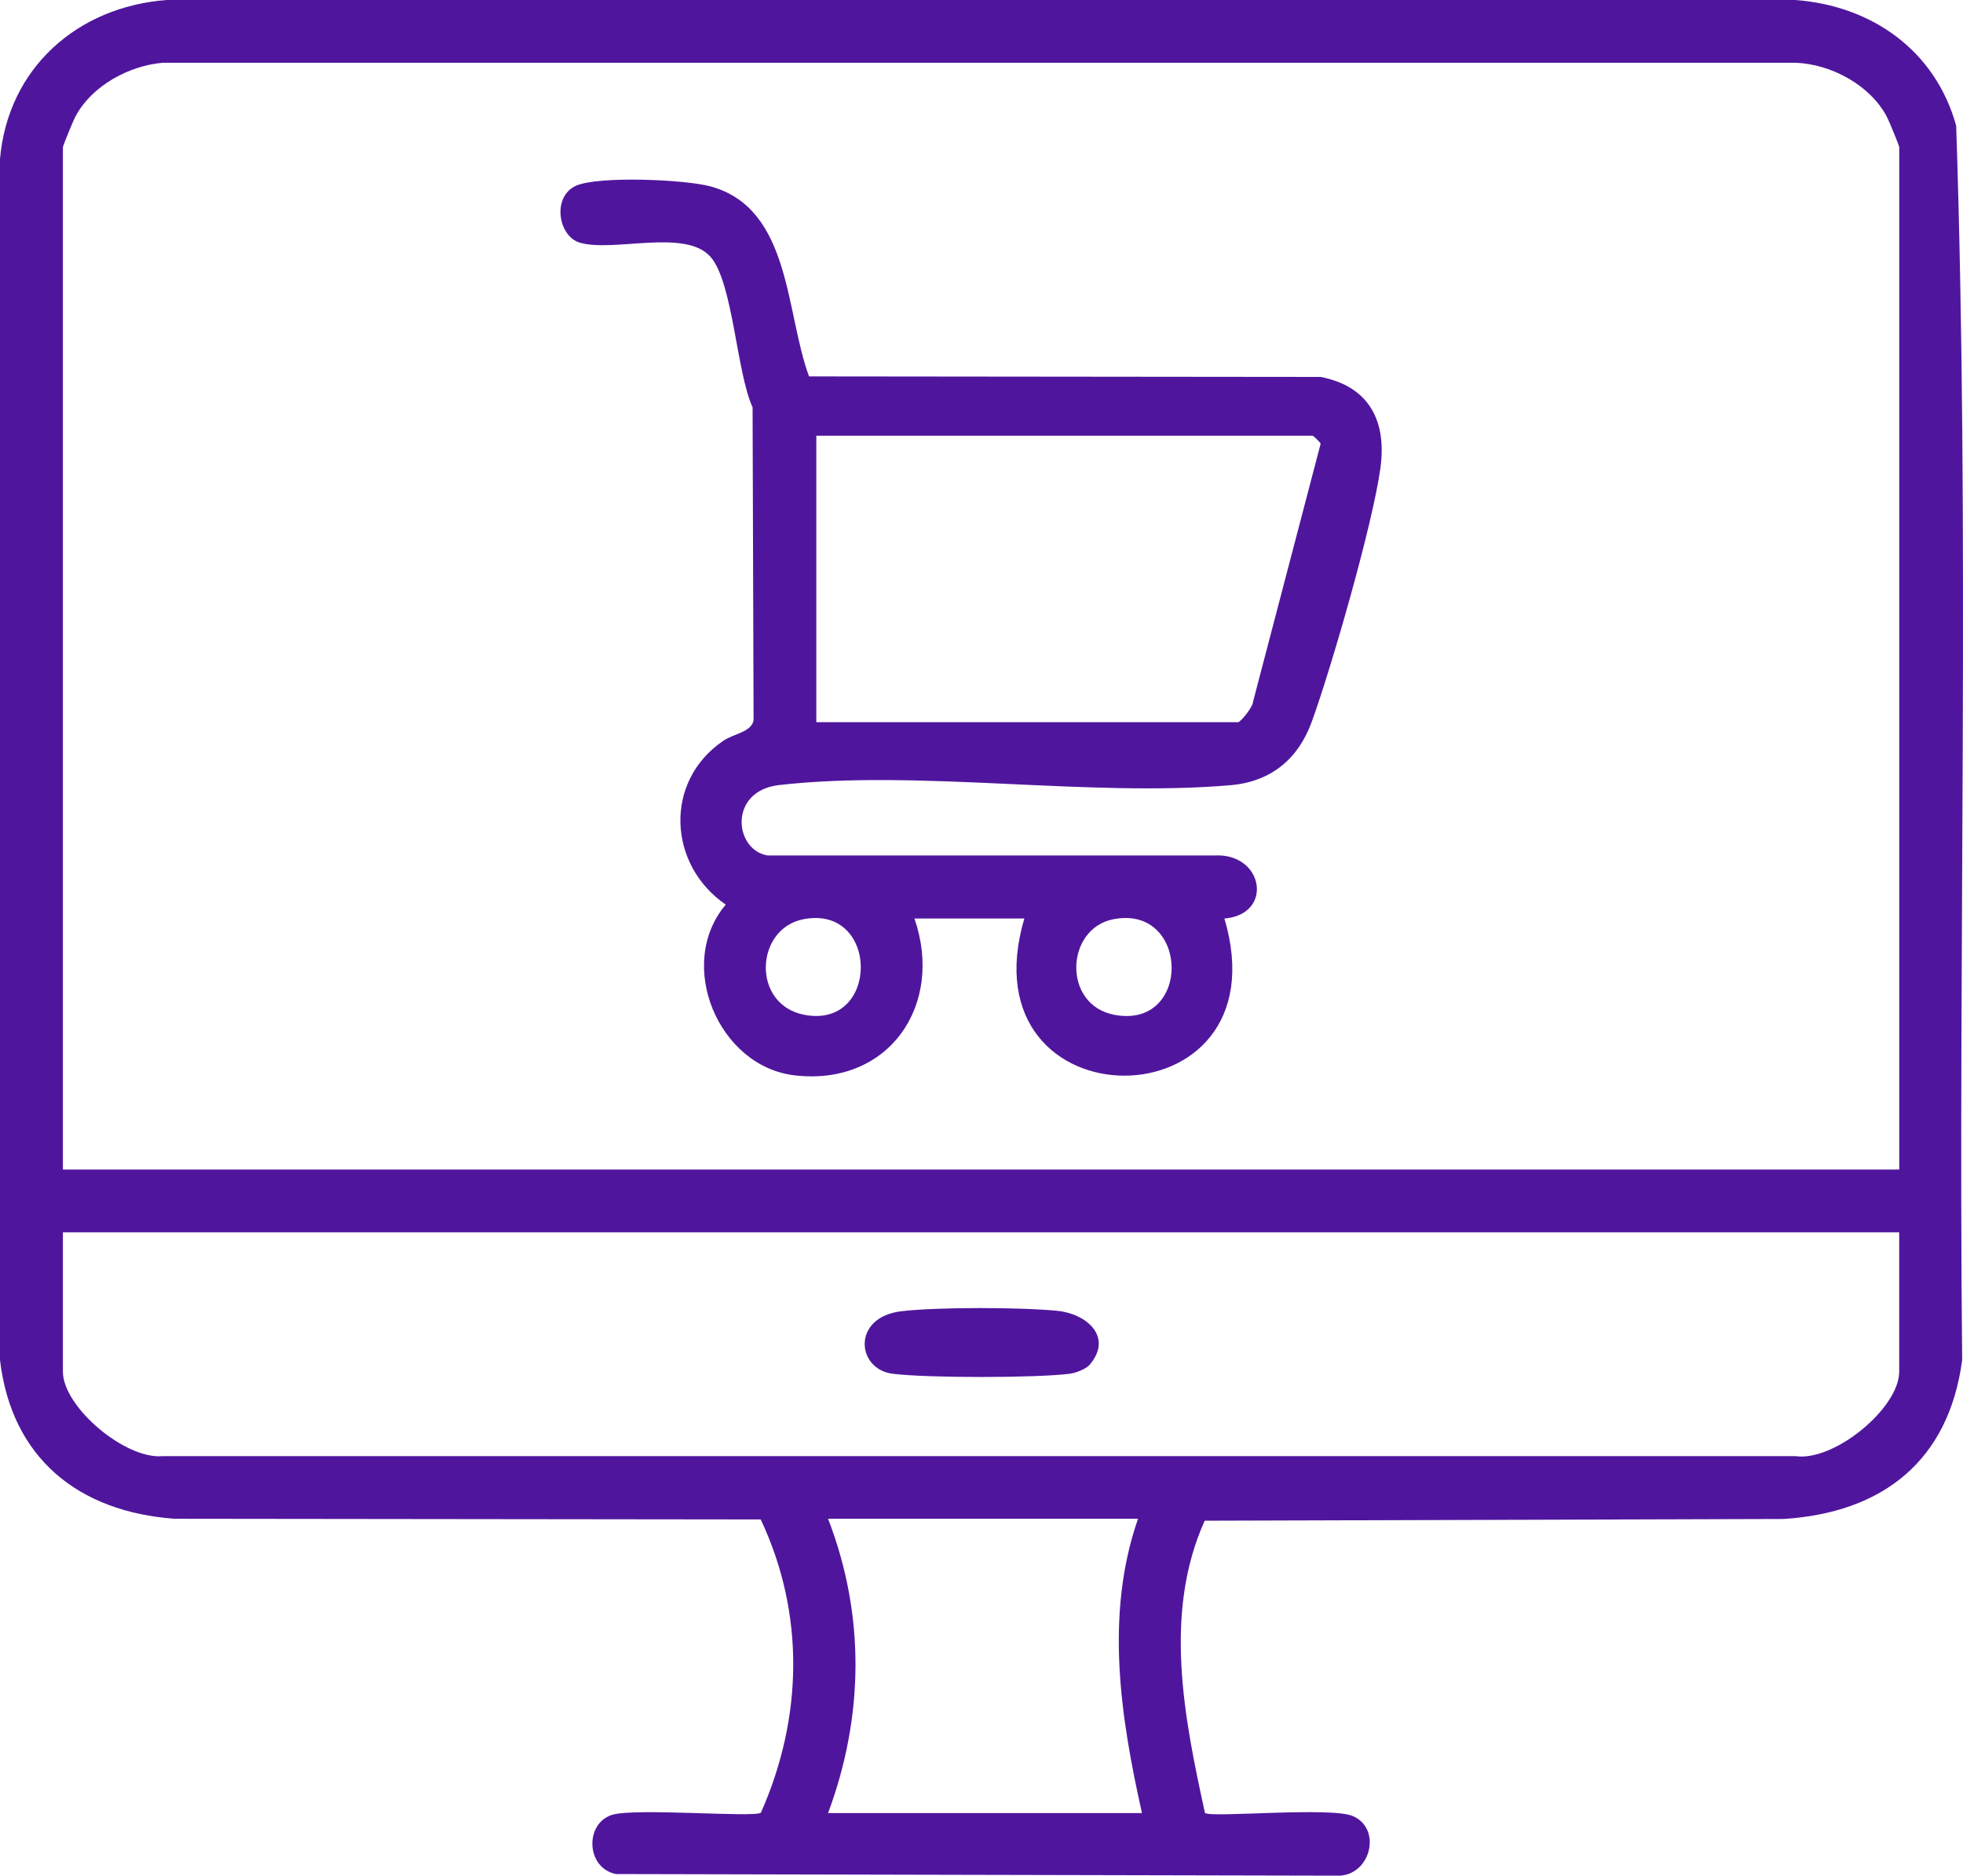 <svg xmlns="http://www.w3.org/2000/svg" id="Camada_2" data-name="Camada 2" viewBox="0 0 374.48 357.78"><defs><style>      .cls-1 {        fill: #4f169d;      }    </style></defs><g id="Camada_1-2" data-name="Camada 1"><g><path class="cls-1" d="M229.86,345.82c1.02.98,23.97-1.22,28.22.6,5.5,2.35,3.51,11.02-2.48,11.37l-138.07-.31c-5.75-1.12-6.03-9.64-.77-11.29,4.38-1.37,27.27.57,28.4-.42,8-18.06,8.45-37.92-.04-55.93l-111.78-.13C14.96,288.4,2.19,278.12,0,259.42V30.32C1.5,13.01,14.74,1.28,31.81,0h310.7c14.6,1.1,26.69,9.63,30.67,23.98,2.61,78.25.35,157.01,1.14,235.45-2.54,19.23-15.18,29.12-34.05,30.32l-110.45.33c-7.94,17.63-3.92,37.6.05,55.74ZM362.32,223.09V28.1c0-.32-1.98-5.1-2.38-5.86-3.22-6.05-10.66-10.03-17.43-10.27H31.06c-6.52.57-13.56,4.4-16.68,10.27-.4.75-2.38,5.54-2.38,5.86v194.99h350.32ZM362.32,235.07H12v26.57c0,6.76,11.94,16.82,19.06,16.12h311.45c7.37,1.09,19.8-9.14,19.8-16.12v-26.57ZM217.1,289.71h-59.13c7.1,18.39,6.85,37.73,0,56.14h59.88c-4.11-18.39-7.1-37.86-.75-56.14Z"></path><path class="cls-1" d="M174.44,175.19c5.73,16.5-4.86,32.02-22.83,29.94-14.57-1.68-22.77-21.21-13.16-32.57-11.01-7.54-11.88-23.47-.49-31.24,2.03-1.39,5.37-1.64,5.8-3.93l-.19-59.69c-3.06-6.65-3.73-23.78-8-28.68-4.8-5.5-18.47-.84-24.96-2.73-4.14-1.21-5.36-8.81-.7-10.87,4.27-1.89,20.8-1.19,25.65.14,15.36,4.19,14.26,24.05,18.78,36.24l97.59.1c9.25,1.81,12.65,8.35,11.41,17.4-1.47,10.69-9.25,37.73-13.07,48.31-2.58,7.15-7.78,11.5-15.53,12.17-27.19,2.33-59.45-3.06-86.11-.03-9.72,1.11-8.59,12.38-2.21,13.43h85.32c9.38-.47,11.26,11.26,1.84,12.03,11.81,39.92-49.93,40.02-38.17,0h-20.96ZM155.72,137.76h80.47c.46,0,2.84-2.9,2.85-3.89l12.9-49.24c-.15-.33-1.42-1.52-1.52-1.52h-94.69v54.64ZM153.29,175.34c-9.28,1.78-9.96,16.3.16,18.24,14.43,2.76,14.33-21.03-.16-18.24ZM212.42,175.34c-9.18,1.76-9.8,16.35.16,18.24,14.81,2.81,14.39-21.04-.16-18.24Z"></path><path class="cls-1" d="M207.9,260.31c-.72.85-2.7,1.6-3.86,1.74-6.57.82-27.17.82-33.74,0-6.95-.87-7.83-10.79,1.61-11.92,6.92-.83,22.84-.78,29.84-.08,5.54.56,10.62,4.95,6.15,10.25Z"></path></g></g></svg>